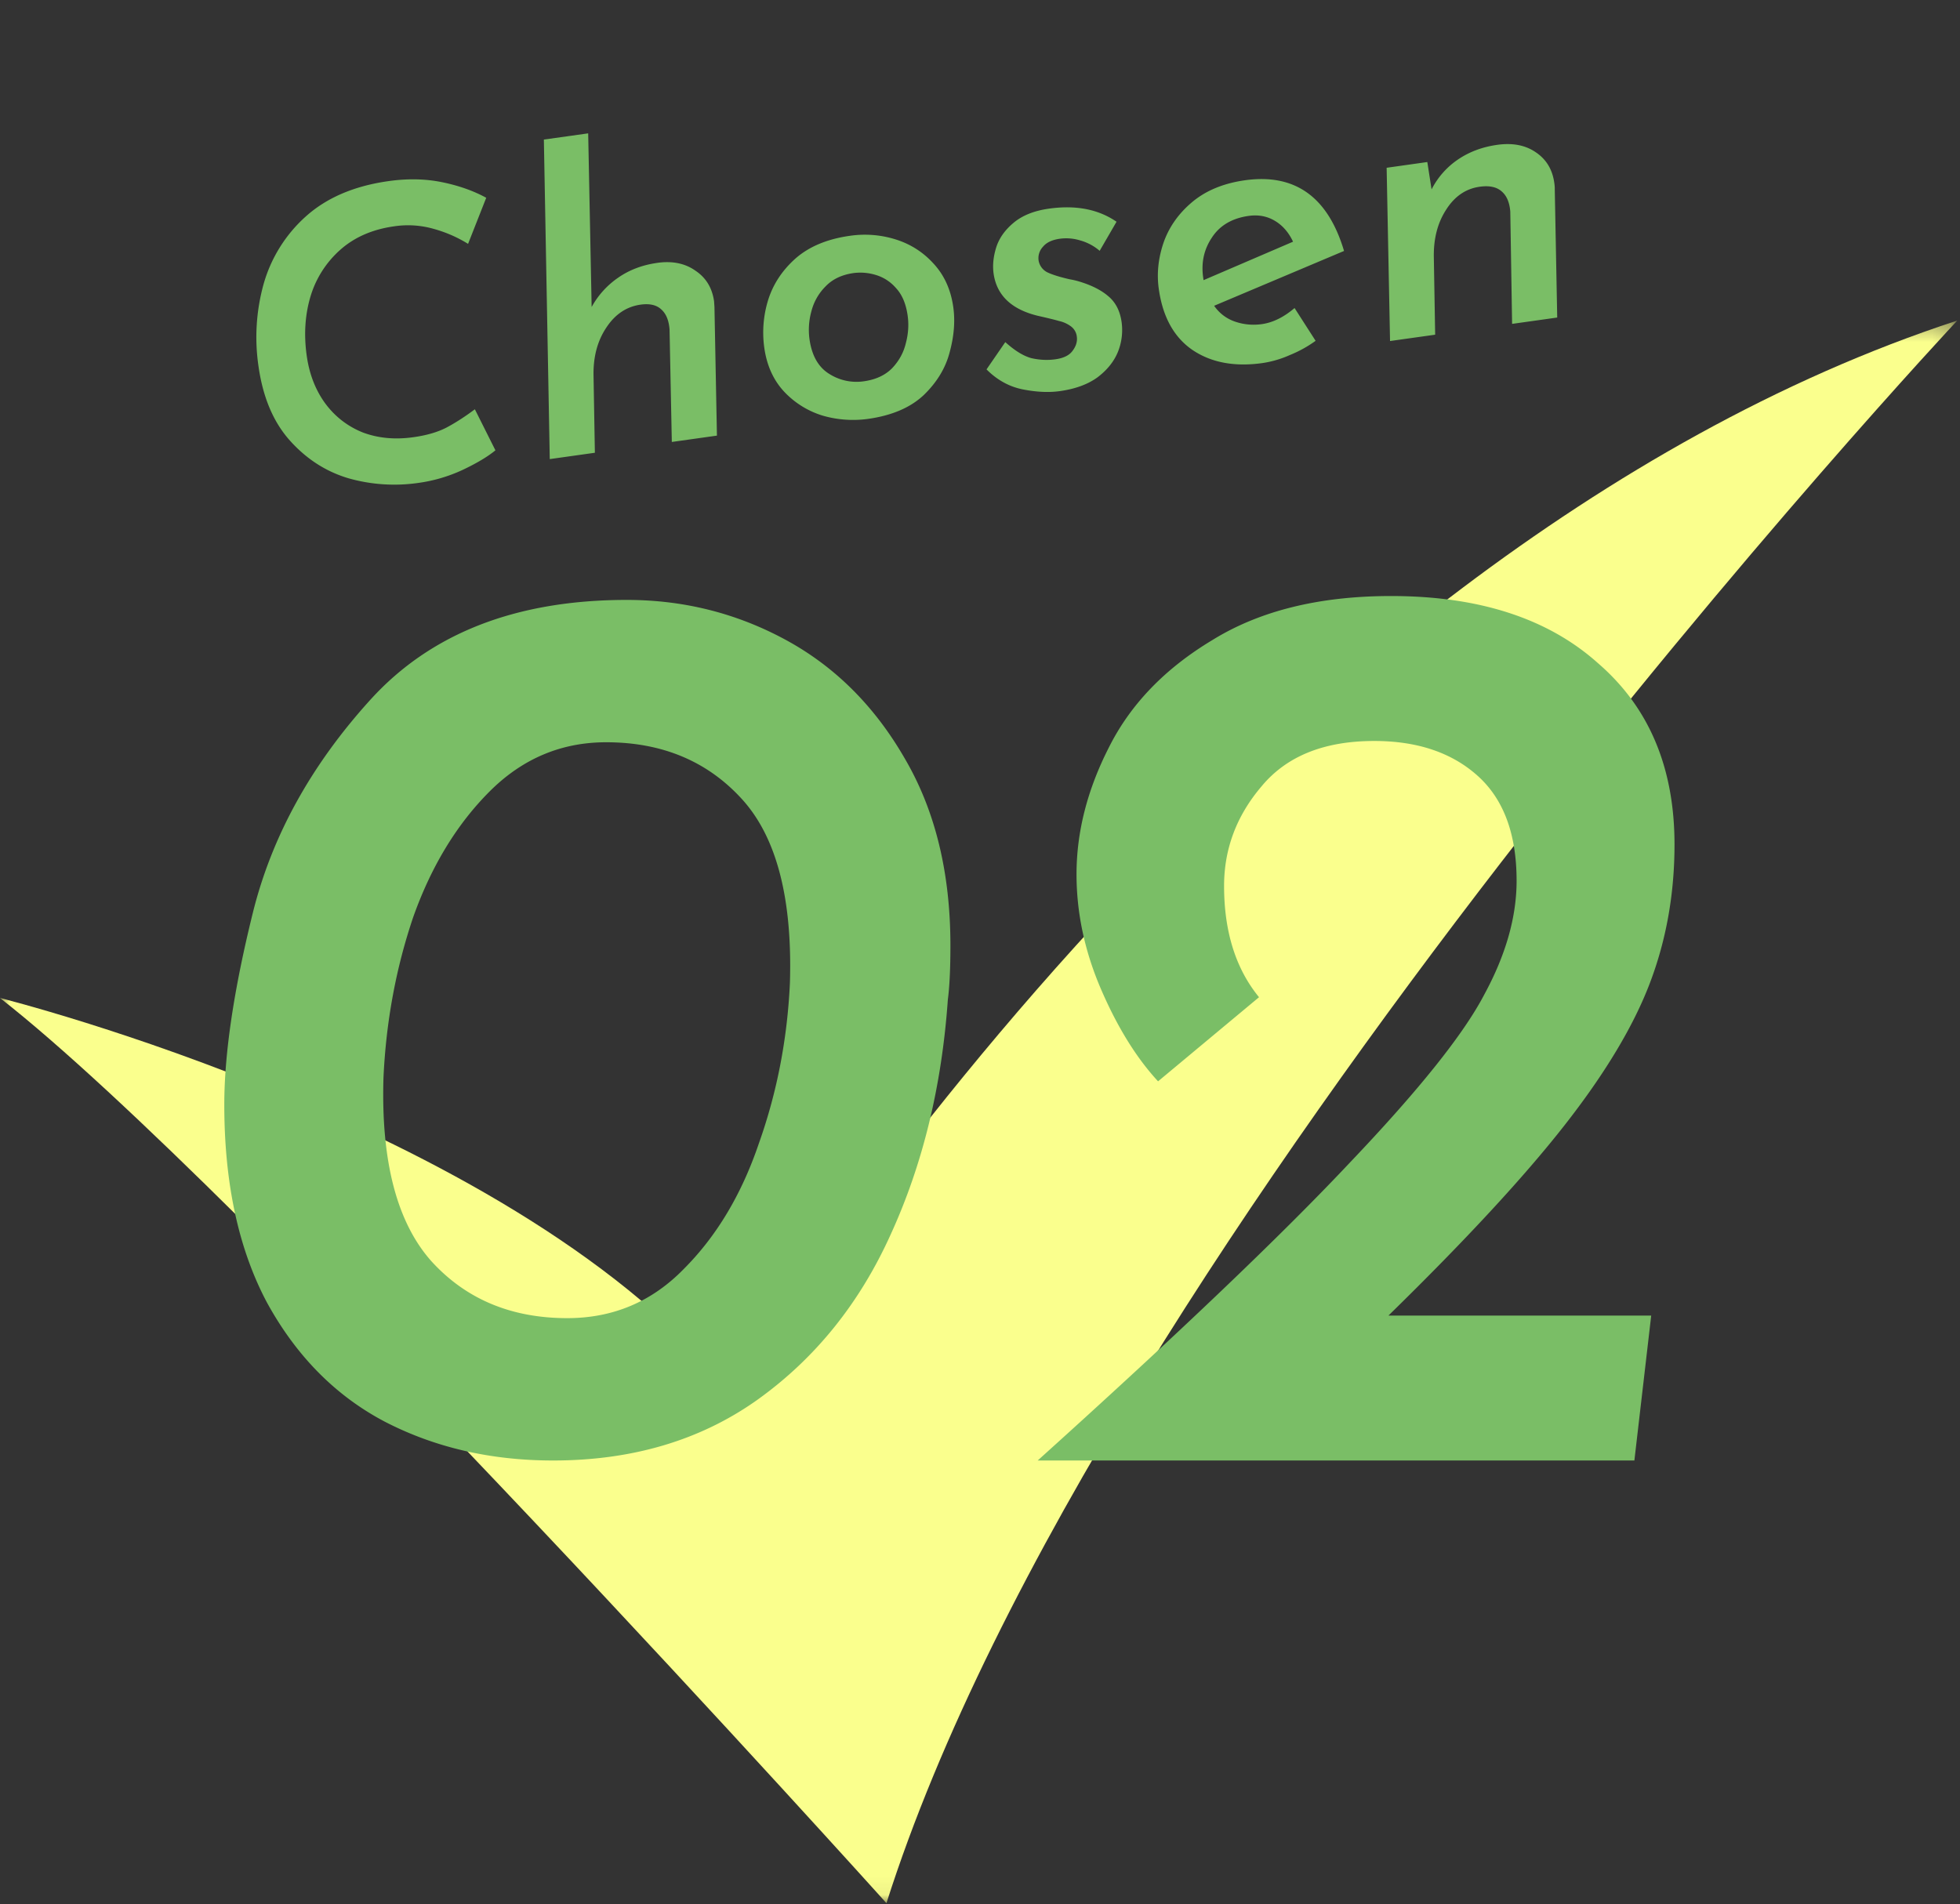 <svg width="106" height="103" fill="none" xmlns="http://www.w3.org/2000/svg"><rect width="100%" height="100%" fill="#333333" stroke="none"/><mask id="a" style="mask-type:luminance" maskUnits="userSpaceOnUse" x="0" y="17" width="106" height="86"><path d="M105.856 17.337H0v85.607h105.856V17.337z" fill="#fff"/></mask><g mask="url(#a)"><path d="M0 53.982s28.337 7.074 39.655 21.435c0 0 27.354-45.357 66.2-58.08 0 0-46.474 49.6-57.914 85.607 0 0-34.889-38.767-47.943-48.962" fill="#FAFF8D"/></g><path d="M26.794 24.358c-.411.339-.992.687-1.741 1.044a8.378 8.378 0 01-2.454.723 9.07 9.07 0 01-3.745-.252c-1.22-.361-2.28-1.042-3.175-2.042-.896-1-1.462-2.342-1.7-4.026a10.75 10.75 0 01.27-4.415 7.724 7.724 0 012.282-3.675c1.13-1.018 2.625-1.658 4.485-1.919 1.03-.145 1.996-.125 2.896.06.9.184 1.695.465 2.384.842l-.982 2.493a7.07 7.07 0 00-1.846-.807 5.042 5.042 0 00-2.153-.142c-1.162.163-2.125.58-2.89 1.25A5.456 5.456 0 0016.8 16.01c-.303 1.005-.374 2.082-.212 3.23.14 1.001.477 1.865 1.008 2.59.53.71 1.202 1.23 2.019 1.56.829.313 1.744.4 2.746.258.741-.104 1.352-.286 1.834-.546.482-.26.977-.582 1.486-.964l1.112 2.22zm8.755-10.14c.814-.114 1.5.027 2.059.422.572.379.908.931 1.01 1.657l.021.308.134 6.958-2.44.343-.123-6.093c-.038-.483-.185-.84-.44-1.07-.256-.246-.631-.334-1.125-.265-.77.108-1.392.53-1.867 1.262-.476.719-.702 1.588-.678 2.606l.072 4.144-2.44.343-.319-17.284 2.397-.336.187 9.393a4.61 4.61 0 011.422-1.577c.607-.426 1.317-.696 2.13-.81zm11.39 8.441a5.918 5.918 0 01-2.423-.17 4.767 4.767 0 01-2.09-1.284c-.592-.627-.957-1.428-1.093-2.4a5.947 5.947 0 01.198-2.54c.264-.866.757-1.624 1.48-2.273.738-.652 1.724-1.065 2.959-1.238a5.562 5.562 0 012.495.205c.806.257 1.49.701 2.053 1.333.56.617.906 1.39 1.037 2.32.106.755.042 1.564-.192 2.427-.22.86-.688 1.636-1.405 2.33-.72.678-1.726 1.109-3.018 1.29zm-.219-2.035c.64-.09 1.147-.324 1.523-.703.375-.393.622-.843.744-1.348.136-.508.17-1.01.1-1.503-.09-.639-.3-1.135-.632-1.489a2.309 2.309 0 00-1.1-.711 2.858 2.858 0 00-1.19-.1c-.64.09-1.146.332-1.52.725-.377.379-.632.83-.766 1.352a3.744 3.744 0 00-.1 1.502c.125.886.479 1.51 1.063 1.872a2.74 2.74 0 001.878.403zm10.598.532c-.596.084-1.267.052-2.013-.095-.732-.148-1.383-.509-1.952-1.08l1.015-1.476c.51.462.98.751 1.41.868.444.1.877.121 1.298.062.45-.063.761-.218.934-.464.187-.249.263-.504.226-.765a.8.8 0 00-.347-.573 1.681 1.681 0 00-.616-.27c-.2-.06-.584-.154-1.15-.282-1.426-.348-2.222-1.11-2.388-2.286-.06-.436-.015-.901.137-1.397.153-.495.46-.938.924-1.33.476-.407 1.12-.668 1.934-.782 1.453-.204 2.67.032 3.654.708l-.912 1.573a2.73 2.73 0 00-1.056-.563 2.563 2.563 0 00-1.101-.09c-.422.06-.727.206-.916.44a.896.896 0 00-.229.743.879.879 0 00.49.642c.27.125.664.248 1.185.367a4.3 4.3 0 01.482.11c.68.2 1.213.466 1.6.797.402.329.645.798.731 1.408a3.16 3.16 0 01-.196 1.605c-.209.518-.574.977-1.096 1.376-.523.384-1.206.636-2.048.754zm10.928-3.624c.595-.084 1.184-.374 1.766-.87l1.138 1.773c-.43.312-.898.57-1.402.774a5.667 5.667 0 01-1.473.43c-1.51.212-2.773-.025-3.788-.712-1-.689-1.606-1.789-1.818-3.3-.115-.813-.031-1.639.25-2.478.295-.856.814-1.596 1.555-2.218.742-.623 1.694-1.016 2.856-1.18 2.701-.379 4.488.896 5.358 3.824l-7.025 2.965a2.24 2.24 0 001.143.861c.466.157.946.2 1.44.131zm-.712-5.854c-.9.127-1.564.516-1.99 1.169-.43.638-.588 1.356-.475 2.155l.021.152 4.84-2.08c-.234-.5-.56-.876-.98-1.128-.421-.252-.893-.341-1.416-.268zm13.438-3.843c.827-.117 1.52.016 2.077.396.572.38.908.932 1.01 1.658.02.145.029.255.025.33l.133 6.957-2.44.343-.098-6.074c-.04-.498-.195-.86-.464-1.09-.272-.243-.669-.328-1.191-.254-.756.106-1.363.524-1.823 1.256-.462.716-.681 1.584-.656 2.602l.071 4.145-2.44.343-.184-9.372 2.2-.31.23 1.48a4.326 4.326 0 011.398-1.597c.62-.428 1.338-.699 2.152-.813zM29.91 79c-3.36 0-6.393-.7-9.1-2.1-2.66-1.4-4.783-3.547-6.37-6.44-1.54-2.893-2.31-6.463-2.31-10.71 0-2.753.513-6.207 1.54-10.36 1.027-4.153 3.15-8.003 6.37-11.55 3.267-3.593 7.887-5.39 13.86-5.39 3.08 0 5.95.723 8.61 2.17 2.66 1.447 4.807 3.593 6.44 6.44 1.633 2.8 2.45 6.16 2.45 10.08 0 1.26-.047 2.24-.14 2.94-.327 4.667-1.353 8.89-3.08 12.67-1.68 3.733-4.083 6.72-7.21 8.96C37.89 77.903 34.203 79 29.91 79zm.77-7.7c2.473 0 4.573-.887 6.3-2.66 1.773-1.773 3.127-4.037 4.06-6.79.98-2.753 1.54-5.647 1.68-8.68.14-4.573-.723-7.887-2.59-9.94s-4.317-3.08-7.35-3.08c-2.427 0-4.527.887-6.3 2.66-1.773 1.773-3.15 4.037-4.13 6.79-.933 2.753-1.47 5.647-1.61 8.68-.14 4.527.723 7.84 2.59 9.94 1.867 2.053 4.317 3.08 7.35 3.08zm59.88-25.62c0 2.66-.443 5.157-1.33 7.49-.886 2.333-2.426 4.9-4.62 7.7-2.193 2.8-5.366 6.23-9.52 10.29H89.3L88.39 79H56.12c7.56-6.813 13.184-12.18 16.87-16.1 3.734-3.92 6.16-6.953 7.28-9.1 1.167-2.147 1.75-4.2 1.75-6.16 0-2.52-.7-4.41-2.1-5.67-1.4-1.26-3.266-1.89-5.6-1.89-2.706 0-4.736.817-6.09 2.45-1.353 1.587-2.03 3.383-2.03 5.39 0 2.473.63 4.48 1.89 6.02l-5.46 4.55c-1.166-1.26-2.193-2.917-3.08-4.97-.886-2.053-1.33-4.13-1.33-6.23 0-2.287.584-4.573 1.75-6.86 1.167-2.333 3.034-4.27 5.6-5.81 2.567-1.587 5.787-2.38 9.66-2.38 4.76 0 8.494 1.213 11.2 3.64 2.754 2.38 4.13 5.647 4.13 9.8z" fill="#7ABE66"/></svg>